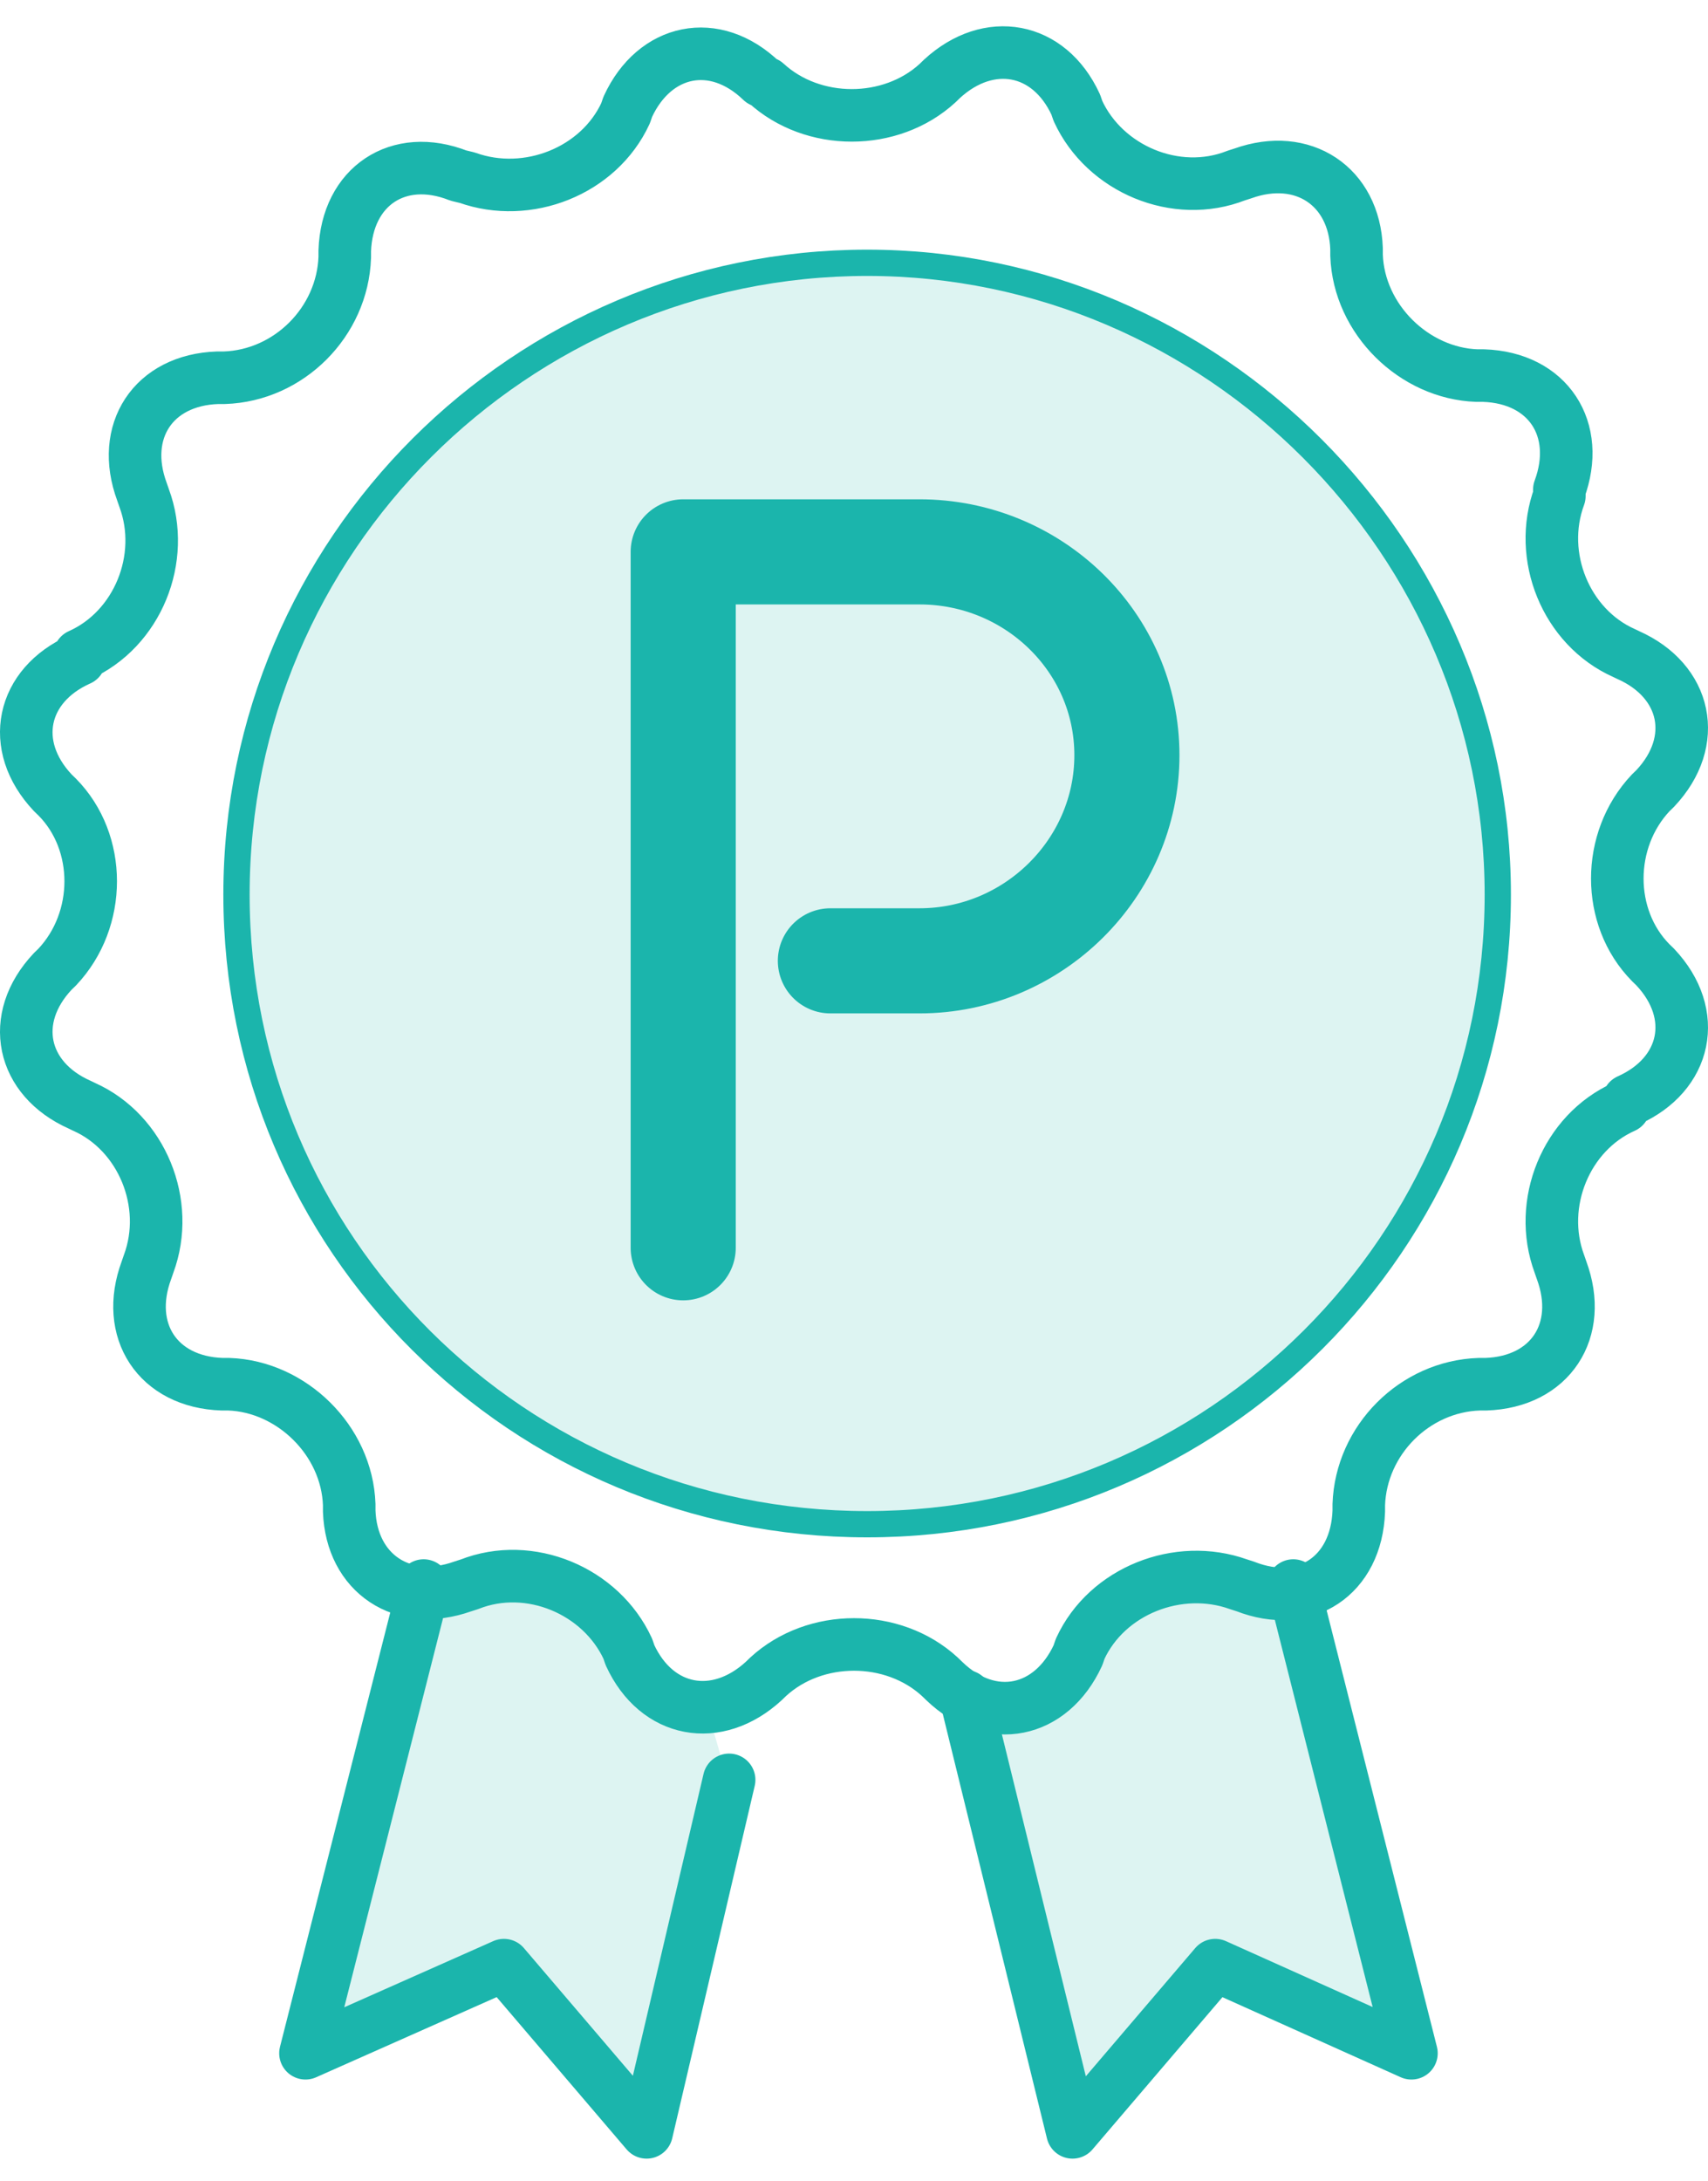 <svg xmlns="http://www.w3.org/2000/svg" width="65" height="83" viewBox="0 0 65 83" fill="none"><path d="M33 58C46.266 58 57 47.249 57 34.042C57 20.836 46.178 10 33 10C19.822 10 9 20.751 9 34.042C9 47.333 19.735 58 33 58Z" fill="#1BB5AC" fill-opacity="0.15"></path><path fill-rule="evenodd" clip-rule="evenodd" d="M53.629 78.045L46.162 74.778L40.731 81.055L36.573 64.547C38.185 65.493 40.052 64.891 40.901 62.913L40.986 62.655C42.004 60.334 44.719 59.13 47.011 60.076L47.265 60.162C47.944 60.42 48.538 60.506 49.132 60.42L53.629 78.045Z" fill="#1BB5AC" fill-opacity="0.15"></path><path d="M49.217 60.334L53.714 78.131L46.247 74.778L40.816 81.141L36.743 64.547" stroke="#1BB5AC" stroke-width="2" stroke-miterlimit="10" stroke-linecap="round" stroke-linejoin="round"></path><path fill-rule="evenodd" clip-rule="evenodd" d="M26.899 64.977L27.663 67.642L24.608 81.055L19.177 74.778L11.71 78.045L16.207 60.42H19.517C20.62 60.42 21.723 60.764 22.572 61.452L26.899 64.977Z" fill="#1BB5AC" fill-opacity="0.15"></path><path d="M27.748 67.728L24.608 81.141L19.177 74.778L11.625 78.131L16.122 60.42V60.334" stroke="#1BB5AC" stroke-width="2" stroke-miterlimit="10" stroke-linecap="round" stroke-linejoin="round"></path><path d="M29.15 3.162C30.931 4.799 33.899 4.799 35.681 3.162L35.85 2.998C37.631 1.362 39.921 1.771 40.939 3.98L41.024 4.226C42.041 6.435 44.755 7.581 47.045 6.681L47.3 6.599C49.59 5.781 51.541 7.09 51.625 9.463V9.709C51.71 12.164 53.831 14.21 56.205 14.292H56.46C58.919 14.374 60.191 16.338 59.343 18.629V18.875C58.495 21.166 59.598 23.867 61.803 24.849L61.973 24.93C64.178 25.913 64.687 28.204 62.99 30.004L62.821 30.168C61.124 31.968 61.124 34.915 62.821 36.633L62.99 36.797C64.687 38.597 64.178 40.889 61.973 41.871L61.803 42.116C59.598 43.098 58.495 45.799 59.343 48.09L59.428 48.336C60.276 50.627 59.004 52.591 56.544 52.673H56.29C53.831 52.755 51.795 54.801 51.71 57.256V57.502C51.625 59.957 49.675 61.266 47.385 60.366L47.13 60.284C44.84 59.466 42.126 60.529 41.108 62.739L41.024 62.984C40.006 65.194 37.716 65.685 35.935 63.967L35.765 63.803C33.984 62.166 31.016 62.166 29.235 63.803L29.065 63.967C27.284 65.603 24.994 65.194 23.976 62.984L23.892 62.739C22.874 60.529 20.16 59.384 17.87 60.284L17.615 60.366C15.325 61.184 13.375 59.875 13.29 57.502V57.256C13.205 54.801 11.085 52.755 8.71 52.673H8.455C5.996 52.591 4.724 50.627 5.572 48.336L5.657 48.09C6.505 45.799 5.402 43.098 3.197 42.116L3.027 42.034C0.822 41.052 0.313 38.761 2.01 36.961L2.179 36.797C3.876 34.996 3.876 32.05 2.179 30.332L2.01 30.168C0.313 28.368 0.822 26.076 3.027 25.094V24.93C5.233 23.948 6.335 21.248 5.487 18.956L5.402 18.711C4.554 16.419 5.826 14.456 8.286 14.374H8.54C11 14.292 13.035 12.246 13.12 9.791V9.545C13.205 7.09 15.156 5.781 17.446 6.681L17.785 6.763C20.075 7.581 22.789 6.517 23.807 4.308L23.892 4.062C24.909 1.853 27.199 1.362 28.98 3.08L29.15 3.162Z" stroke="#1BB5AC" stroke-width="2" stroke-miterlimit="10" stroke-linecap="round" stroke-linejoin="round"></path><path d="M33 58C46.266 58 57 47.249 57 34.042C57 20.836 46.178 10 33 10C19.822 10 9 20.751 9 34.042C9 47.333 19.735 58 33 58Z" stroke="#1BB5AC" stroke-miterlimit="10" stroke-linecap="round" stroke-linejoin="round"></path><path d="M26 47.481V21H34.995C39.322 21 42.886 24.439 42.886 28.738C42.886 33.037 39.322 36.562 34.995 36.562H31.601" stroke="#1BB5AC" stroke-width="4" stroke-miterlimit="10" stroke-linecap="round" stroke-linejoin="round"></path></svg>